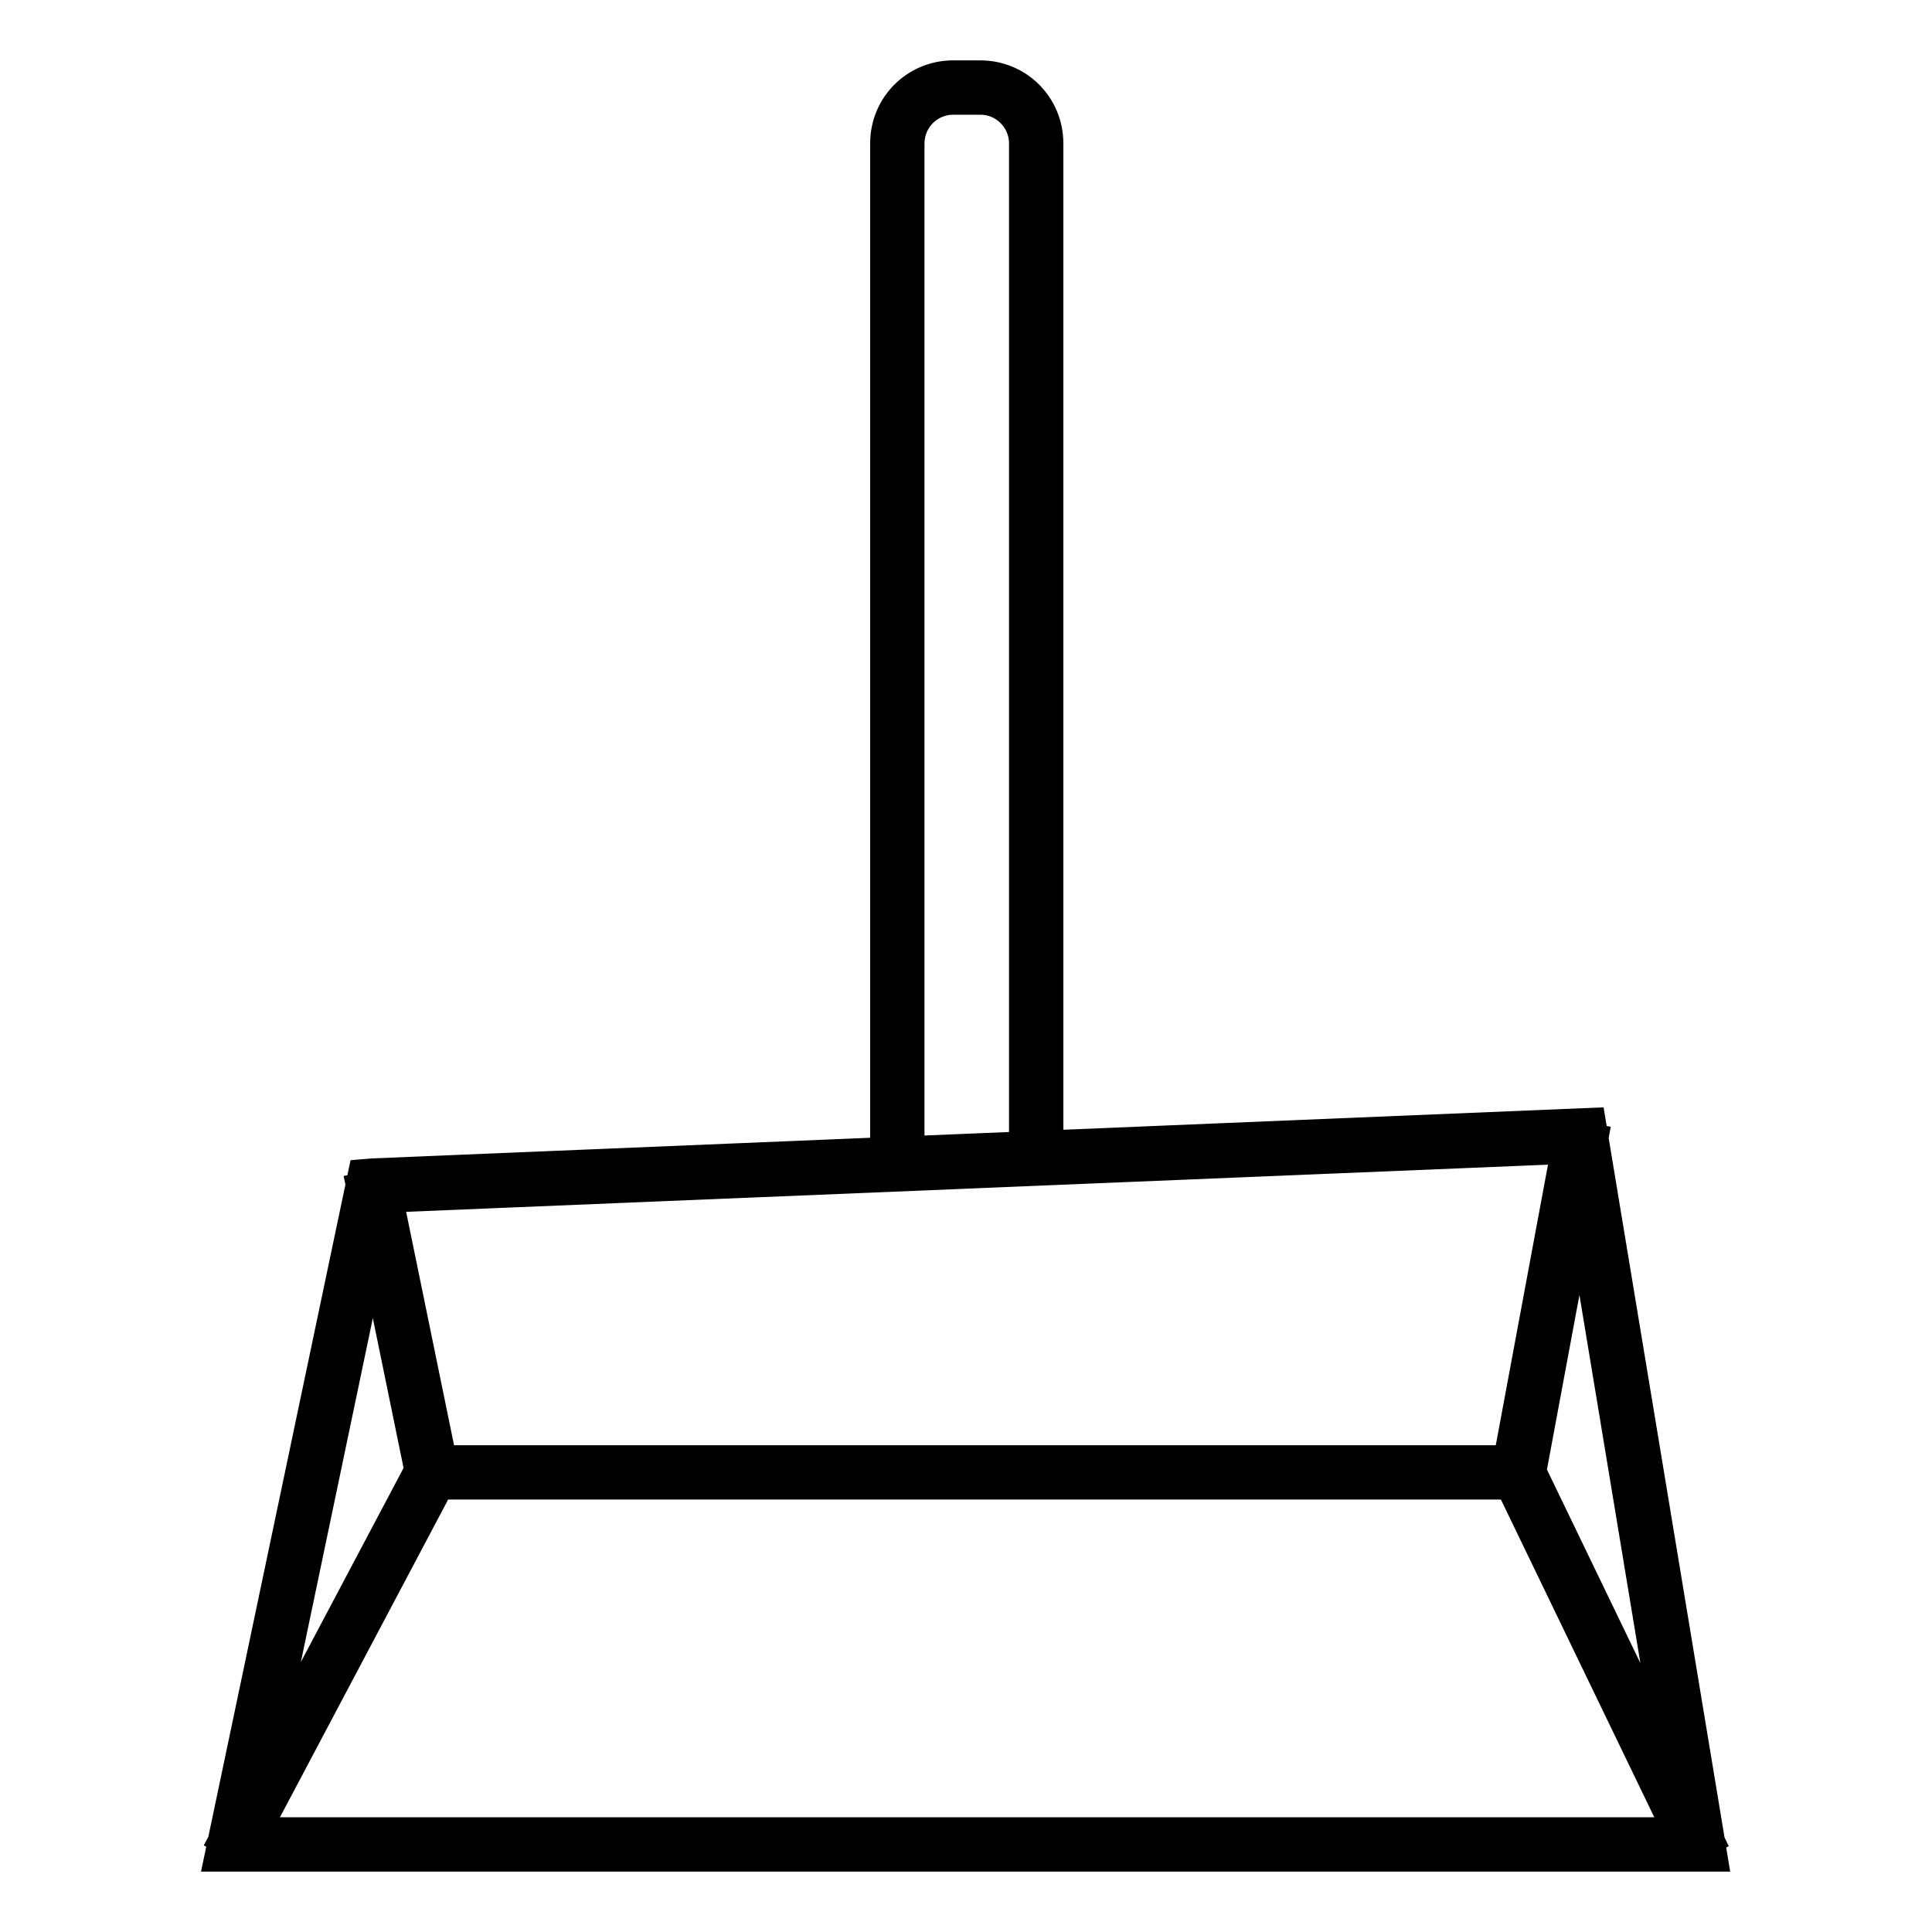 <?xml version="1.0" encoding="utf-8"?>
<!-- Svg Vector Icons : http://www.onlinewebfonts.com/icon -->
<!DOCTYPE svg PUBLIC "-//W3C//DTD SVG 1.1//EN" "http://www.w3.org/Graphics/SVG/1.1/DTD/svg11.dtd">
<svg version="1.1" xmlns="http://www.w3.org/2000/svg" xmlns:xlink="http://www.w3.org/1999/xlink" x="0px" y="0px" viewBox="0 0 256 256" enable-background="new 0 0 256 256" xml:space="preserve">
<g> <path stroke-width="4" fill-opacity="0" stroke="#000000"  d="M226.9,246H29.1l19-90.4l1.2-0.1l161.5-6.7L226.9,246L226.9,246z M33.1,242.8h190l-15-90.6l-157.4,6.5 L33.1,242.8z M57.2,193.5h144v3.2h-144V193.5z M207.9,150.3l3.2,0.6l-8.3,44.6l-3.2-0.6L207.9,150.3z M202.6,194.4l23.8,49.3 l-2.9,1.4l-23.8-49.3L202.6,194.4z M51,156.8l7.8,38l-3.1,0.6l-7.8-38L51,156.8z M55.8,194.4l2.8,1.5l-26.1,49.3l-2.8-1.5 L55.8,194.4z M120.5,154.3h-3.2V19c0-5,4-9,9-9h3.6c5,0,9,4,9,9v134.5h-3.2V19c0-3.2-2.6-5.8-5.8-5.8h-3.6c-3.2,0-5.8,2.6-5.8,5.8 V154.3z"/></g>
</svg>